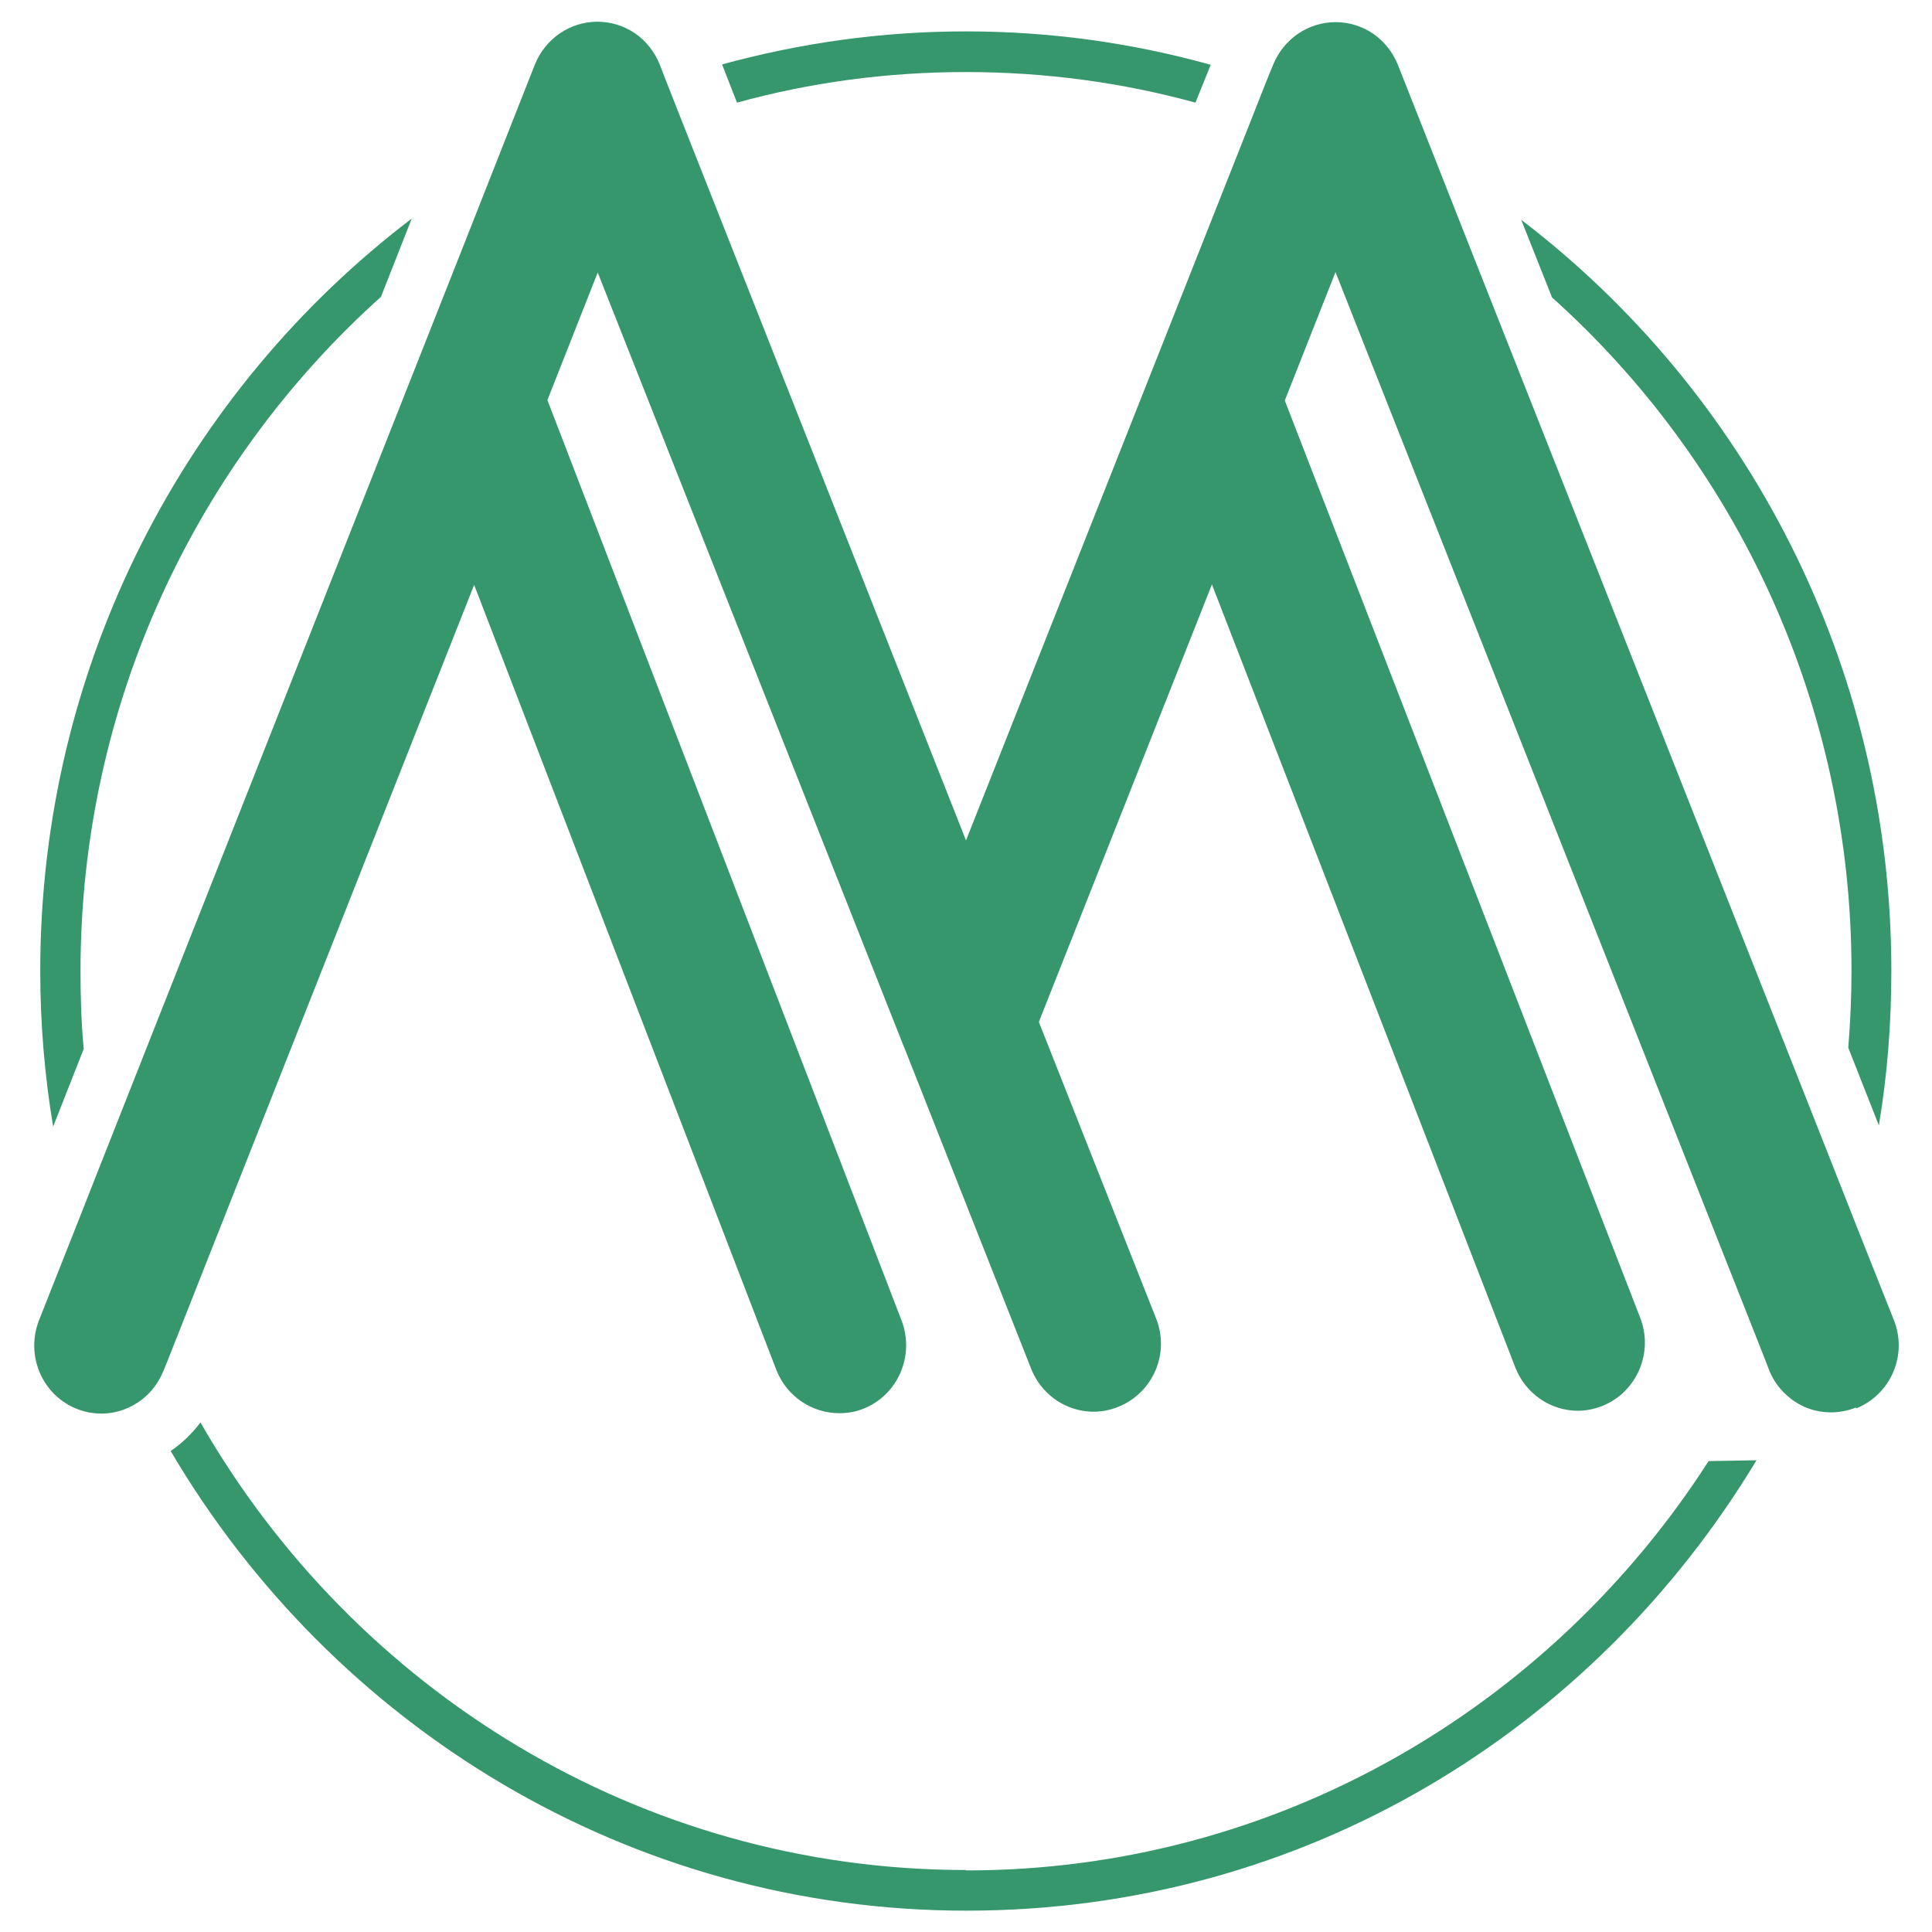 <?xml version="1.0" encoding="UTF-8"?>
<svg id="Layer_1" data-name="Layer 1" xmlns="http://www.w3.org/2000/svg" viewBox="0 0 48 48">
  <path d="m46.11,34.97c-.2.08-.42.12-.62.12-.37,0-.72-.12-1.01-.35-.23-.18-.42-.42-.53-.71l-.1-.26-10.67-27.01-1.26,3.19,8.83,22.79c.34.87-.09,1.85-.94,2.19-.2.08-.41.12-.61.12-.66,0-1.29-.41-1.55-1.07l-7.54-19.46-4.3,10.87,2.91,7.36c.35.87-.07,1.85-.93,2.2-.85.35-1.82-.07-2.17-.94l-3.14-7.95-.05-.12L14.85,6.77l-1.25,3.17,8.8,22.87c.33.87-.09,1.85-.95,2.19-.2.08-.4.11-.6.11-.67,0-1.3-.41-1.56-1.07l-7.51-19.51-7.61,19.26-.11.27c-.12.29-.3.53-.52.7-.29.23-.65.36-1.02.36-.21,0-.42-.04-.62-.12-.86-.35-1.27-1.33-.93-2.2l.91-2.3.63-1.6L11.71,5.61l.63-1.6.95-2.41c.26-.64.87-1.06,1.55-1.06.34,0,.66.1.94.29.27.19.48.45.61.77l.17.44.37.94,7.07,17.9,4.56-11.52,2.52-6.37.37-.94.18-.44c.26-.64.87-1.06,1.55-1.06.34,0,.66.1.94.29.27.19.48.45.61.77l.96,2.43.63,1.6,9.19,23.26.63,1.6.91,2.29c.35.87-.07,1.85-.93,2.2Z" fill="#36966c" stroke-width="0"/>
  <g>
    <path d="m24,1.79c1.97,0,3.88.26,5.7.76l.38-.94c-1.94-.54-3.97-.83-6.08-.83s-4.12.29-6.06.82l.37.95c1.81-.5,3.72-.76,5.68-.76Z" fill="#36966c" stroke-width="0"/>
    <path d="m24,46.46c-8.11,0-15.21-4.48-19.02-11.12-.21.28-.46.52-.74.71,4.02,6.83,11.37,11.42,19.77,11.42s15.59-4.49,19.63-11.19l-1.19.02c-3.93,6.12-10.73,10.17-18.44,10.17Z" fill="#36966c" stroke-width="0"/>
    <path d="m9.47,7.36l.76-1.93C4.63,9.69,1,16.49,1,24.12c0,1.32.11,2.61.32,3.87l.76-1.93c-.06-.64-.08-1.28-.08-1.93,0-6.67,2.9-12.66,7.47-16.76Z" fill="#36966c" stroke-width="0"/>
    <path d="m37.79,5.45l.77,1.94c4.56,4.09,7.44,10.08,7.44,16.73,0,.64-.03,1.28-.08,1.91l.76,1.93c.21-1.25.31-2.54.31-3.84,0-7.63-3.62-14.41-9.21-18.67Z" fill="#36966c" stroke-width="0"/>
  </g>
</svg>